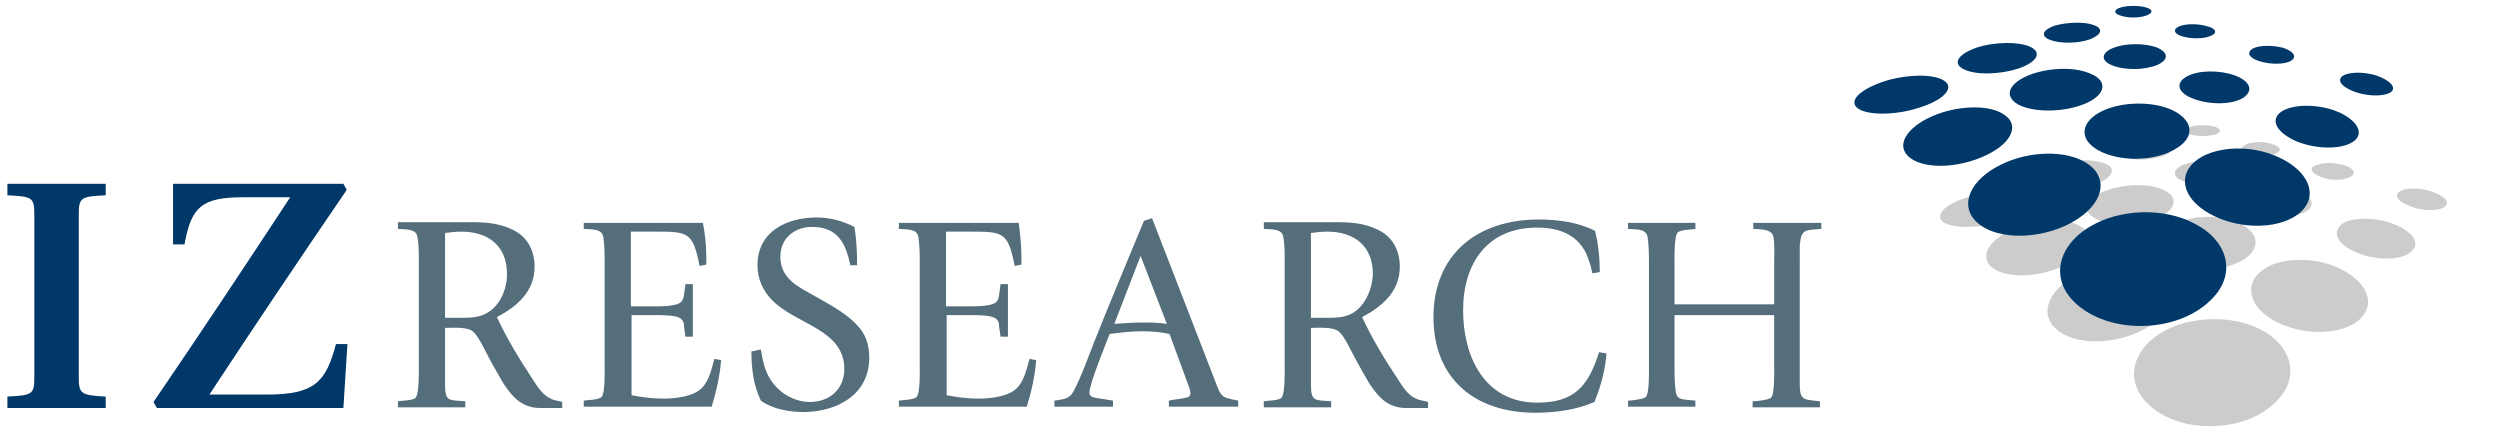 <?xml version="1.0" encoding="UTF-8"?>
<svg xmlns="http://www.w3.org/2000/svg" xmlns:xlink="http://www.w3.org/1999/xlink" version="1.1" id="Ebene_1" x="0px" y="0px" viewBox="0 0 371.3 65.2" style="enable-background:new 0 0 371.3 65.2;" xml:space="preserve">
<style type="text/css">
	.st0{opacity:0.2;}
	.st1{fill:none;}
	.st2{fill:#003869;}
	.st3{fill:#556E7B;}
</style>
<g class="st0">
	<path d="M311.3,50.7c-2.4,0-4.6-0.6-6-1.9c-2.6-2.4-0.8-6.1,3.5-8.1c2-1,4.4-1.5,6.6-1.5c1.9,0,3.8,0.4,5.1,1.2   c3.1,1.8,2.9,5.3-1,7.9C317,49.9,314,50.7,311.3,50.7 M344.4,49.3c-2.3,0-4.7-0.6-6.7-1.7c-3.9-2.2-4.4-5.7-1.5-7.6   c1.4-1,3.4-1.4,5.5-1.4c1.9,0,3.9,0.4,5.6,1.2c4,1.8,5.7,5.1,3.3,7.5C349.3,48.6,347,49.3,344.4,49.3 M300.2,40.9   c-2,0-3.7-0.5-4.6-1.4c-1.7-1.8,0.3-4.3,4.1-5.8c1.7-0.7,3.6-1,5.3-1c1.7,0,3.1,0.3,4.1,1c2.1,1.4,1.2,3.9-2.4,5.7   C304.6,40.4,302.3,40.9,300.2,40.9 M327.4,40c-1.9,0-3.8-0.4-5.2-1.2c-2.8-1.6-2.4-4,0.6-5.5c1.4-0.7,3.3-1.1,5.1-1.1   c1.6,0,3.3,0.3,4.6,0.9c2.9,1.3,3.4,3.7,0.8,5.4C331.7,39.5,329.6,40,327.4,40 M354.4,38.4c-1.4,0-3-0.3-4.4-0.9   c-2.9-1.2-3.7-3-2.2-4.2c0.8-0.6,2-0.8,3.5-0.8c1.3,0,2.7,0.2,4,0.7c2.8,1,4.3,2.8,2.9,4.1C357.4,38.1,356,38.4,354.4,38.4    M292,33.7c-1.6,0-2.9-0.3-3.5-0.8c-1.2-1.1,0.7-2.8,4.1-3.7c1.6-0.5,3.4-0.7,4.8-0.7c1.3,0,2.5,0.2,3.2,0.6   c1.6,0.9,0.4,2.5-2.9,3.7C295.8,33.4,293.7,33.7,292,33.7 M315.3,33.3c-1.6,0-3.2-0.3-4.2-0.9c-2.1-1.2-1.2-3,1.7-4.1   c1.4-0.5,3.1-0.8,4.7-0.8c1.5,0,2.8,0.2,3.8,0.7c2.2,1,2.1,2.8-0.7,4.1C319.1,32.9,317.1,33.3,315.3,33.3 M338.9,32.2   c-1.2,0-2.5-0.2-3.6-0.7c-2.2-0.9-2.4-2.3-0.7-3.1c0.8-0.4,2-0.6,3.3-0.6c1.1,0,2.3,0.2,3.3,0.5c2.2,0.8,2.8,2.2,1.3,3.1   C341.6,31.9,340.3,32.2,338.9,32.2 M361,31.2c-0.9,0-1.9-0.1-2.8-0.5c-1.9-0.6-2.7-1.6-1.9-2.2c0.4-0.3,1.2-0.5,2.1-0.5   c0.8,0,1.7,0.1,2.6,0.4c1.9,0.6,2.9,1.5,2.2,2.2C362.8,31,362,31.2,361,31.2 M306.7,28c-1.4,0-2.6-0.2-3.4-0.6   c-1.5-0.9-0.5-2.2,2.2-3c1.3-0.4,2.8-0.6,4.1-0.6c1.2,0,2.3,0.2,3.1,0.5c1.7,0.7,1.1,2.1-1.4,3C309.9,27.8,308.2,28,306.7,28    M327.2,27.4c-1.1,0-2.2-0.2-3-0.5c-1.7-0.7-1.5-1.8,0.2-2.5c0.9-0.3,2-0.5,3.1-0.5c1,0,2,0.1,2.8,0.4c1.7,0.6,1.9,1.7,0.3,2.4   C329.7,27.2,328.4,27.4,327.2,27.4 M347.1,26.7c-0.8,0-1.6-0.1-2.3-0.4c-1.5-0.5-1.9-1.3-1-1.7c0.5-0.2,1.2-0.4,2-0.4   c0.7,0,1.5,0.1,2.2,0.3c1.5,0.4,2,1.2,1.2,1.7C348.7,26.5,347.9,26.7,347.1,26.7 M318,23.7c-1,0-1.9-0.1-2.6-0.4   c-1.3-0.6-1-1.4,0.8-2c0.9-0.3,1.9-0.4,2.9-0.4c0.9,0,1.8,0.1,2.5,0.3c1.4,0.5,1.3,1.4-0.4,2C320.2,23.5,319.1,23.7,318,23.7    M336,23.1c-0.7,0-1.4-0.1-2-0.3c-1.2-0.4-1.3-1-0.3-1.4c0.5-0.2,1.2-0.3,1.9-0.3c0.7,0,1.3,0.1,1.9,0.3c1.2,0.4,1.5,1,0.5,1.4   C337.5,23,336.8,23.1,336,23.1 M327.1,20.2c-0.6,0-1.3-0.1-1.8-0.2c-1-0.3-0.9-0.8,0.1-1.2c0.5-0.2,1.2-0.2,1.8-0.2   c0.6,0,1.2,0.1,1.7,0.2c1,0.3,1.1,0.8,0.1,1.2C328.5,20.1,327.8,20.2,327.1,20.2 M328.2,63.3c-3.2,0-6.3-0.9-8.6-2.8   c-4.3-3.5-3.1-8.5,1.6-11.2c2.2-1.3,5-1.9,7.7-1.9c2.4,0,4.8,0.5,6.8,1.5c4.7,2.4,6.1,7.2,2.2,10.9   C335.4,62.2,331.8,63.3,328.2,63.3"></path>
	<rect x="279.1" y="11.6" class="st1" width="93.3" height="52.7"></rect>
</g>
<path class="st2" d="M300,10.1c-2.9,1-6.8,1.1-8.5,0.1c-1.6-0.9-0.5-2.3,2.3-3.2c2.6-0.8,6-0.8,7.6-0.1  C303.3,7.7,302.7,9.1,300,10.1"></path>
<path class="st2" d="M310.5,5.8c-1.8,0.7-4.6,0.7-6.1,0.1c-1.4-0.6-1-1.5,0.8-2.1c1.8-0.5,4.3-0.6,5.7-0.1  C312.4,4.2,312.2,5.1,310.5,5.8"></path>
<path class="st2" d="M318.8,2.3c-1.1,0.4-2.8,0.4-3.9,0c-1-0.3-1-0.9,0.1-1.2c1-0.3,2.7-0.3,3.7,0C319.8,1.4,319.8,1.9,318.8,2.3"></path>
<path class="st2" d="M309.9,15.3c-3.1,1.4-7.8,1.5-10.2,0.2c-2.2-1.3-1.3-3.2,1.8-4.4c2.9-1.1,6.8-1.2,9.1-0.1  C313,12,312.8,14,309.9,15.3"></path>
<path class="st2" d="M320.5,9.6c-1.8,0.8-4.9,0.9-6.8,0.1c-1.8-0.7-1.6-1.9,0.2-2.6c1.8-0.7,4.5-0.7,6.3-0.1  C322,7.7,322.2,8.8,320.5,9.6"></path>
<path class="st2" d="M328.4,5.3c-1,0.5-3,0.5-4.3,0.1c-1.3-0.4-1.4-1.1-0.4-1.5c1-0.4,2.8-0.4,4.1,0C329.1,4.2,329.4,4.9,328.4,5.3"></path>
<path class="st2" d="M323.3,22c-3.1,2-8.5,2.1-11.7,0.3c-3-1.7-2.5-4.3,0.6-5.8c2.9-1.4,7.4-1.5,10.3-0.2  C325.6,17.7,326.2,20.2,323.3,22"></path>
<path class="st2" d="M333.2,14.5c-1.7,1.1-5.2,1.1-7.6,0.1c-2.3-0.9-2.5-2.4-0.7-3.3c1.7-0.9,4.8-0.9,7-0.1  C334.1,12,334.8,13.4,333.2,14.5"></path>
<path class="st2" d="M340.3,9c-0.9,0.6-3.1,0.6-4.7,0.1c-1.6-0.5-2-1.3-1-1.9c1-0.5,2.9-0.5,4.5-0.1C340.6,7.6,341.2,8.4,340.3,9"></path>
<path class="st2" d="M285.6,15.8c-3.8,1.4-8.4,1.4-9.8,0.2c-1.3-1.2,0.8-2.9,4.3-4c3.3-1,7-1,8.5-0.1  C290.3,12.8,289.1,14.6,285.6,15.8"></path>
<path class="st2" d="M295.1,23c-4.3,2.1-9.8,2.2-11.8,0.1c-1.8-1.9,0.4-4.6,4.3-6.1c3.7-1.4,8-1.4,10,0  C299.9,18.4,299,21.1,295.1,23"></path>
<path class="st2" d="M308.6,32.5c-4.7,3.1-11.9,3.4-15,0.5c-2.8-2.6-0.8-6.5,3.7-8.6c4.1-2,9.4-2.1,12.4-0.3  C313,26,312.8,29.7,308.6,32.5"></path>
<path class="st2" d="M328.2,44.7c-4.8,4.6-14.2,5-19.4,0.8c-4.6-3.7-3.3-9,1.7-11.9c4.4-2.6,10.9-2.8,15.4-0.4  C330.9,35.7,332.4,40.8,328.2,44.7"></path>
<path class="st2" d="M341.9,31.3c-2.8,2.8-9.2,3-13.8,0.4c-4.2-2.4-4.7-6-1.6-8.1c2.8-1.9,7.9-2.1,11.8-0.3  C342.6,25.2,344.4,28.7,341.9,31.3"></path>
<path class="st2" d="M349.8,20.8c-1.5,1.4-5.5,1.5-8.7,0.2c-3-1.3-4-3.2-2.3-4.4c1.6-1.1,5-1.2,7.9-0.2  C349.7,17.5,351.2,19.5,349.8,20.8"></path>
<path class="st2" d="M355.2,13.6c-0.8,0.7-3.2,0.8-5.3,0.1c-2-0.7-2.9-1.7-2-2.4c0.8-0.6,3-0.7,5-0.1  C354.9,11.9,355.9,12.9,355.2,13.6"></path>
<path class="st3" d="M71.9,46.7c-1.1,0.5-2.3,0.5-3.4,0.5h-2.4V34.6c0.8-0.1,1.6-0.2,2.4-0.2c4,0,6.8,2.1,6.8,6.3  C75.3,43,74.2,45.7,71.9,46.7 M81.8,59.2c-1.2-0.5-2-1.8-2.7-2.9c-2-3-3.8-6-5.3-9.2c3-1.6,5.6-3.8,5.6-7.5c0-2.4-1.1-4.5-3.3-5.5  c-2.1-1-4-1.1-6.3-1.1H59.1V34c1.1,0.1,2.7-0.1,2.9,1.2c0.2,1.1,0.2,2.3,0.2,3.4v1v14.4c0,1,0.1,4.5-0.5,5.1  c-0.4,0.4-2.1,0.4-2.6,0.5v0.9h10v-0.9c-2.4-0.2-3,0.1-3-2.5c0-0.5,0-1,0-1.5v-6.9c1,0,3.2-0.2,4.1,0.5c0.9,0.7,2,3.2,2.5,4.1  c0.7,1.3,1.4,2.5,2.1,3.7c1.4,2.1,2.8,3.6,5.5,3.6h3.2v-0.9C82.9,59.5,82.3,59.5,81.8,59.2"></path>
<path class="st3" d="M107.1,53.5l-1-0.2c-0.5,1.8-0.9,3.9-2.6,4.9c-1.4,0.8-3.5,1-5,1c-1.6,0-3.1-0.2-4.7-0.5V46.8h3.6  c0.8,0,2.8,0,3.5,0.4c0.6,0.3,0.7,0.8,0.7,1.4l0.2,1.4h1.1v-7.8h-1.1l-0.2,1.5c-0.1,1-0.5,1.4-1.5,1.6c-1,0.2-2,0.2-2.9,0.2h-3.5  V34.4h3.4c5.1,0,5.8,0,6.8,5.1l1-0.2c0-0.4,0-0.8,0-1.2c0-1.7-0.2-3.4-0.5-5H86.7V34c1.1,0.1,2.7-0.1,2.9,1.2c0.2,1.3,0.2,2.7,0.2,4  v15.2c0,0.7,0.1,4.1-0.5,4.6c-0.5,0.4-2,0.4-2.6,0.5v0.9h19C106.4,58.1,106.9,55.9,107.1,53.5"></path>
<path class="st3" d="M129.1,53.1c0-1.8-0.5-3.5-1.8-4.8c-1.8-2-4.9-3.5-7.3-4.9c-2.2-1.2-4.1-2.5-4.1-5.3c0-2.7,2.1-4.4,4.7-4.4  c3.8,0,5,2.4,5.7,5.7h1c0-1.9-0.1-3.9-0.4-5.7c-1.8-0.9-3.6-1.4-5.6-1.4c-4.5,0-8.8,2.1-8.8,7.1c0,2,0.8,3.8,2.2,5.2  c3.5,3.6,10.7,4.3,10.7,10.2c0,3-2.2,4.9-5.1,4.9c-2.4,0-4.7-1.4-5.9-3.4c-0.9-1.4-1.1-2.8-1.4-4.4l-1.4,0.3c0,2.5,0.3,5,1.4,7.3  c1.8,1.3,4.3,1.7,6.5,1.7C124.4,61.1,129.1,58.6,129.1,53.1"></path>
<path class="st3" d="M153.9,53.5l-1-0.2c-0.5,1.8-0.9,3.9-2.6,4.9c-1.4,0.8-3.5,1-5,1c-1.6,0-3.1-0.2-4.7-0.5V46.8h3.6  c0.8,0,2.8,0,3.5,0.4c0.6,0.3,0.7,0.8,0.7,1.4l0.2,1.4h1.1v-7.8h-1.1l-0.2,1.5c-0.1,1-0.4,1.4-1.5,1.6c-1,0.2-2,0.2-2.9,0.2h-3.5  V34.4h3.4c5.1,0,5.8,0,6.8,5.1l1-0.2c0-0.4,0-0.8,0-1.2c0-1.7-0.2-3.4-0.4-5h-17.8V34c1.1,0.1,2.7-0.1,2.9,1.2  c0.2,1.3,0.2,2.7,0.2,4v15.2c0,0.7,0.1,4.1-0.5,4.6c-0.5,0.4-2,0.4-2.6,0.5v0.9h19C153.2,58.1,153.7,55.9,153.9,53.5"></path>
<path class="st3" d="M169.8,47.9c-1.5,0-2.9,0.1-4.3,0.2l3.9-10.1l3.9,10.1C172,47.9,170.9,47.9,169.8,47.9 M180.4,56.4l-9.3-24  l-1.2,0.4c-2.5,6-5,12-7.4,18c-0.9,2.3-1.8,4.9-3,7.2c-0.2,0.3-0.3,0.6-0.6,0.8c-0.5,0.5-1.6,0.6-2.3,0.7v0.9h8.7v-0.9l-2.5-0.4  c-0.5-0.1-1-0.2-1-0.8c0-1.3,2.4-7.1,3-8.7c1.6-0.2,3.2-0.4,4.8-0.4c1.4,0,2.7,0.1,4.1,0.4l2.9,7.9c0.1,0.2,0.2,0.7,0.2,0.9  c0,0.5-0.3,0.6-0.8,0.7c-0.8,0.2-1.6,0.2-2.4,0.4v0.9h10.3v-0.9C181.4,59,181.4,59.1,180.4,56.4"></path>
<path class="st3" d="M200.5,46.7c-1.1,0.5-2.3,0.5-3.4,0.5h-2.4V34.6c0.8-0.1,1.6-0.2,2.4-0.2c4,0,6.8,2.1,6.8,6.3  C203.8,43,202.7,45.7,200.5,46.7 M210.3,59.2c-1.2-0.5-2-1.8-2.7-2.9c-2-3-3.8-6-5.3-9.2c3-1.6,5.6-3.8,5.6-7.5  c0-2.4-1.1-4.5-3.3-5.5c-2.1-1-4-1.1-6.3-1.1h-10.6V34c1.1,0.1,2.7-0.1,2.9,1.2c0.2,1.1,0.2,2.3,0.2,3.4v1v14.4c0,1,0.1,4.5-0.5,5.1  c-0.4,0.4-2.1,0.4-2.6,0.5v0.9h10v-0.9c-2.4-0.2-3,0.1-3-2.5c0-0.5,0-1,0-1.5v-6.9c1,0,3.2-0.2,4.1,0.5c0.9,0.7,2,3.2,2.5,4.1  c0.7,1.3,1.4,2.5,2.1,3.7c1.4,2.1,2.8,3.6,5.5,3.6h3.2v-0.9C211.5,59.5,210.9,59.5,210.3,59.2"></path>
<path class="st3" d="M238.6,52.5l-1.1-0.2c-1.6,5-3.6,7.5-9.2,7.5c-7.8,0-11-6.8-11-13.7c0-7,3.6-12.3,11-12.3c3,0,5.9,0.9,7.3,3.9  c0.4,0.9,0.7,1.9,0.9,2.9l1.1-0.2c0-2-0.2-4.1-0.7-6.1c-2.5-1.3-5.5-1.7-8.4-1.7c-9,0-15.6,5.1-15.6,14.5c0,9.2,6.2,14.2,15.1,14.2  c2.9,0,6.1-0.4,8.8-1.6C237.8,57.3,238.4,54.9,238.6,52.5"></path>
<path class="st3" d="M270.5,34v-0.9h-10.1V34c1,0.1,2.7-0.1,3,1.2c0.2,1.3,0.1,2.7,0.1,4v6h-14.8v-6.1c0-0.6-0.1-4.1,0.5-4.6  c0.5-0.4,2-0.4,2.6-0.5v-0.9h-10V34c1.1,0.1,2.7-0.1,2.9,1.2c0.2,1.3,0.2,2.7,0.2,4v15.2c0,0.7,0.1,4.1-0.5,4.6  c-0.4,0.3-2.1,0.5-2.6,0.5v0.9h10v-0.9l-1.1-0.1c-0.9-0.1-1.6-0.1-1.8-1.1c-0.2-1.3-0.2-2.7-0.2-4v-7.5h14.8v7.7  c0,0.7,0.1,4.1-0.5,4.6c-0.4,0.3-2.1,0.5-2.7,0.5v0.9h10v-0.9c-2.3-0.3-3,0-3-2.5c0-1,0-2,0-3V39.5c0-1,0-2,0-3  C267.5,33.9,268.2,34.2,270.5,34"></path>
<path class="st2" d="M11.7,56c0,2.5,0.3,2.7,4,2.9v1.7H1.1v-1.7c3.7-0.2,4-0.3,4-2.9V31.9c0-2.6-0.3-2.7-4-2.9v-1.7h14.6V29  c-3.7,0.2-4,0.3-4,2.9V56z"></path>
<path class="st2" d="M51,27.3l0.5,0.9c-6.9,10.1-13.7,20.2-20.4,30.4h8.5c7.2,0,8.8-1.9,10.3-7.5h1.7L51,60.6H23.3l-0.5-0.9  c6.9-10.1,13.6-20.2,20.3-30.4h-7c-6.1,0-7.7,1.4-8.7,7h-1.7v-9H51z"></path>
</svg>
